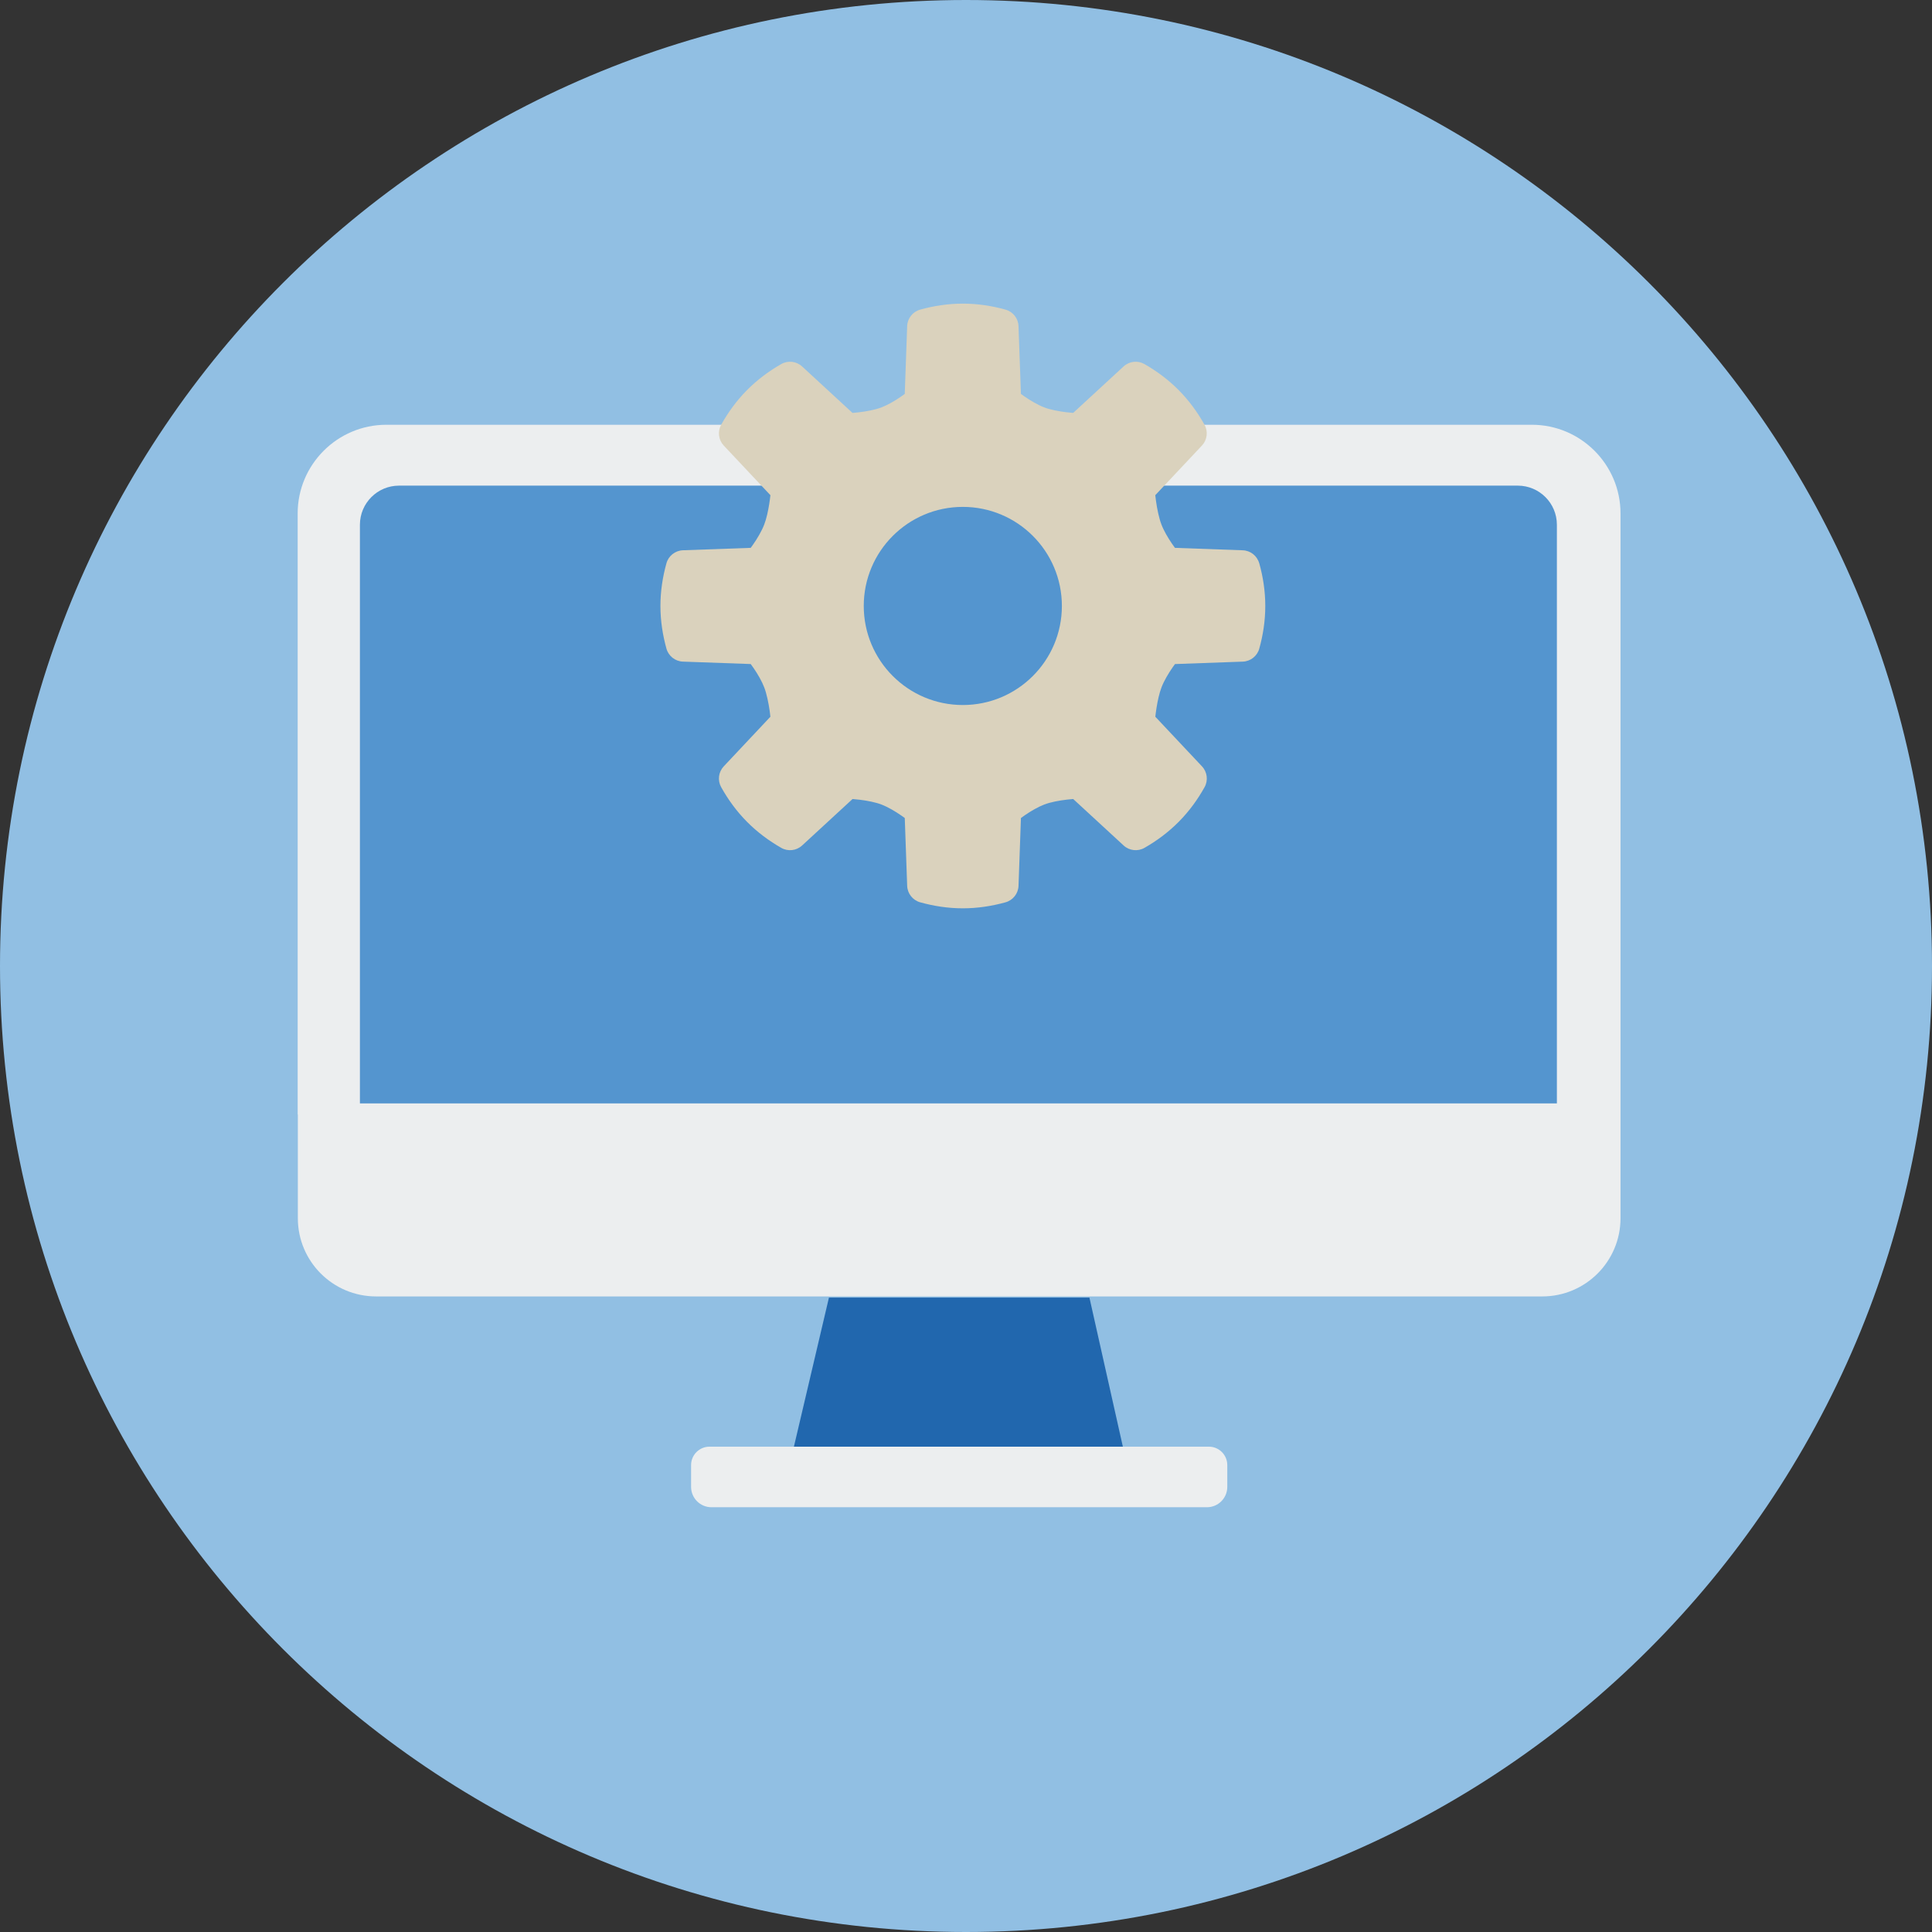 <?xml version="1.0" encoding="utf-8"?>
<svg xmlns="http://www.w3.org/2000/svg" viewBox="0 0 140 140">
  <rect x="0" y="0" width="140" height="140" fill="#333333" stroke="none"/>
  <defs>
    <style>
      .cls-1 {
        fill: #eceeef;
      }

      .cls-2 {
        fill: #dad2bd;
      }

      .cls-3 {
        fill: #2167ae;
      }

      .cls-4 {
        fill: #5495cf;
      }

      .cls-5 {
        fill: #91bfe3;
        fill-rule: evenodd;
      }
    </style>
  </defs>
  <g id="Circle">
    <g id="Fill-1">
      <path class="cls-5" d="M140,70c0,38.66-31.34,70-70,70S0,108.66,0,70,31.34,0,70,0s70,31.34,70,70"/>
    </g>
  </g>
  <g id="Design">
    <g>
      <path class="cls-1" d="M111.004,30.78H27.996c-3.543,0-6.426,2.883-6.426,6.426v43.553h.013v7.516c0,3.131,2.538,5.669,5.669,5.669H111.76c3.131,0,5.669-2.538,5.669-5.669V37.206c0-3.543-2.883-6.426-6.426-6.426Z"/>
      <path class="cls-4" d="M112.817,79.956H26.081V38.026c0-1.565,1.269-2.835,2.835-2.835H109.983c1.565,0,2.835,1.269,2.835,2.835v41.93Z"/>
      <polygon class="cls-3" points="81.367 104.831 57.53 104.831 60.068 94.031 78.945 94.031 81.367 104.831"/>
      <path class="cls-1" d="M51.414,104.831h36.185c.737,0,1.335,.598,1.335,1.335v1.579c0,.814-.661,1.475-1.475,1.475H51.554c-.814,0-1.475-.661-1.475-1.475v-1.579c0-.737,.598-1.335,1.335-1.335Z"/>
    </g>
    <path class="cls-2" d="M91.248,40.816c-.15-.539-.634-.92-1.193-.94l-4.914-.176c-.071-.096-.147-.202-.228-.321-.275-.403-.581-.923-.751-1.371-.177-.454-.318-1.151-.394-1.705-.022-.154-.039-.293-.053-.42l3.382-3.597c.383-.408,.459-1.02,.186-1.508-.494-.885-1.106-1.736-1.867-2.504-.761-.769-1.605-1.389-2.485-1.892-.486-.278-1.099-.208-1.51,.171l-3.655,3.368c-.158-.013-.335-.029-.536-.054-.522-.063-1.148-.185-1.558-.345-.478-.181-1.038-.517-1.451-.805-.088-.061-.167-.118-.241-.173l-.175-4.914c-.02-.559-.402-1.044-.941-1.193-.977-.272-2.013-.435-3.093-.435-1.081-0-2.117,.164-3.094,.435-.539,.15-.921,.635-.941,1.194l-.174,4.914c-.096,.071-.202,.146-.321,.227-.403,.276-.924,.581-1.372,.751-.437,.171-1.12,.297-1.661,.357-.16,.018-.302,.031-.432,.042l-3.655-3.369c-.411-.379-1.024-.449-1.51-.171-.88,.503-1.725,1.123-2.485,1.892-.761,.768-1.373,1.619-1.867,2.504-.273,.488-.197,1.101,.186,1.508l3.382,3.597c-.021,.184-.048,.4-.085,.634-.079,.509-.209,1.094-.363,1.49h0c-.181,.478-.517,1.038-.806,1.451-.061,.088-.118,.167-.173,.241l-4.914,.176c-.559,.02-1.044,.402-1.193,.941-.271,.975-.436,2.011-.436,3.093,0,1.081,.165,2.117,.436,3.092,.15,.539,.634,.921,1.193,.942l4.914,.176c.071,.096,.147,.202,.228,.321,.276,.403,.581,.924,.751,1.372,.177,.454,.318,1.151,.395,1.704,.022,.154,.039,.293,.053,.42l-3.382,3.598c-.383,.408-.459,1.02-.186,1.508,.494,.885,1.106,1.737,1.868,2.505l-0-0c.76,.768,1.605,1.389,2.486,1.892,.486,.278,1.099,.208,1.51-.171l3.655-3.368c.158,.013,.336,.029,.536,.054,.522,.063,1.149,.185,1.557,.345,.478,.181,1.038,.517,1.451,.805,.088,.061,.167,.118,.241,.173l.174,4.914c.02,.559,.403,1.044,.942,1.194,.977,.271,2.012,.435,3.093,.435,1.08,0,2.115-.164,3.092-.435,.539-.149,.922-.634,.942-1.194l.175-4.914c.096-.071,.202-.146,.321-.228,.403-.275,.924-.581,1.372-.751,.437-.171,1.12-.298,1.662-.357,.16-.018,.302-.031,.432-.042l3.655,3.369c.411,.379,1.024,.448,1.51,.171,.88-.503,1.725-1.124,2.486-1.892l-0,0c.761-.768,1.374-1.62,1.868-2.505,.273-.488,.197-1.101-.186-1.508l-3.382-3.597c.021-.184,.048-.4,.085-.634,.079-.508,.208-1.094,.362-1.491,.181-.479,.517-1.038,.805-1.451,.061-.088,.118-.167,.173-.241l4.914-.176c.559-.02,1.043-.401,1.193-.94,.273-.977,.436-2.014,.436-3.094,0-1.081-.164-2.117-.436-3.094Zm-21.479,10.273c-3.965-.001-7.177-3.214-7.178-7.179,.001-3.965,3.213-7.178,7.178-7.179,3.965,.001,7.178,3.213,7.179,7.179-.001,3.965-3.214,7.178-7.179,7.179Z"/>
  </g>
</svg>